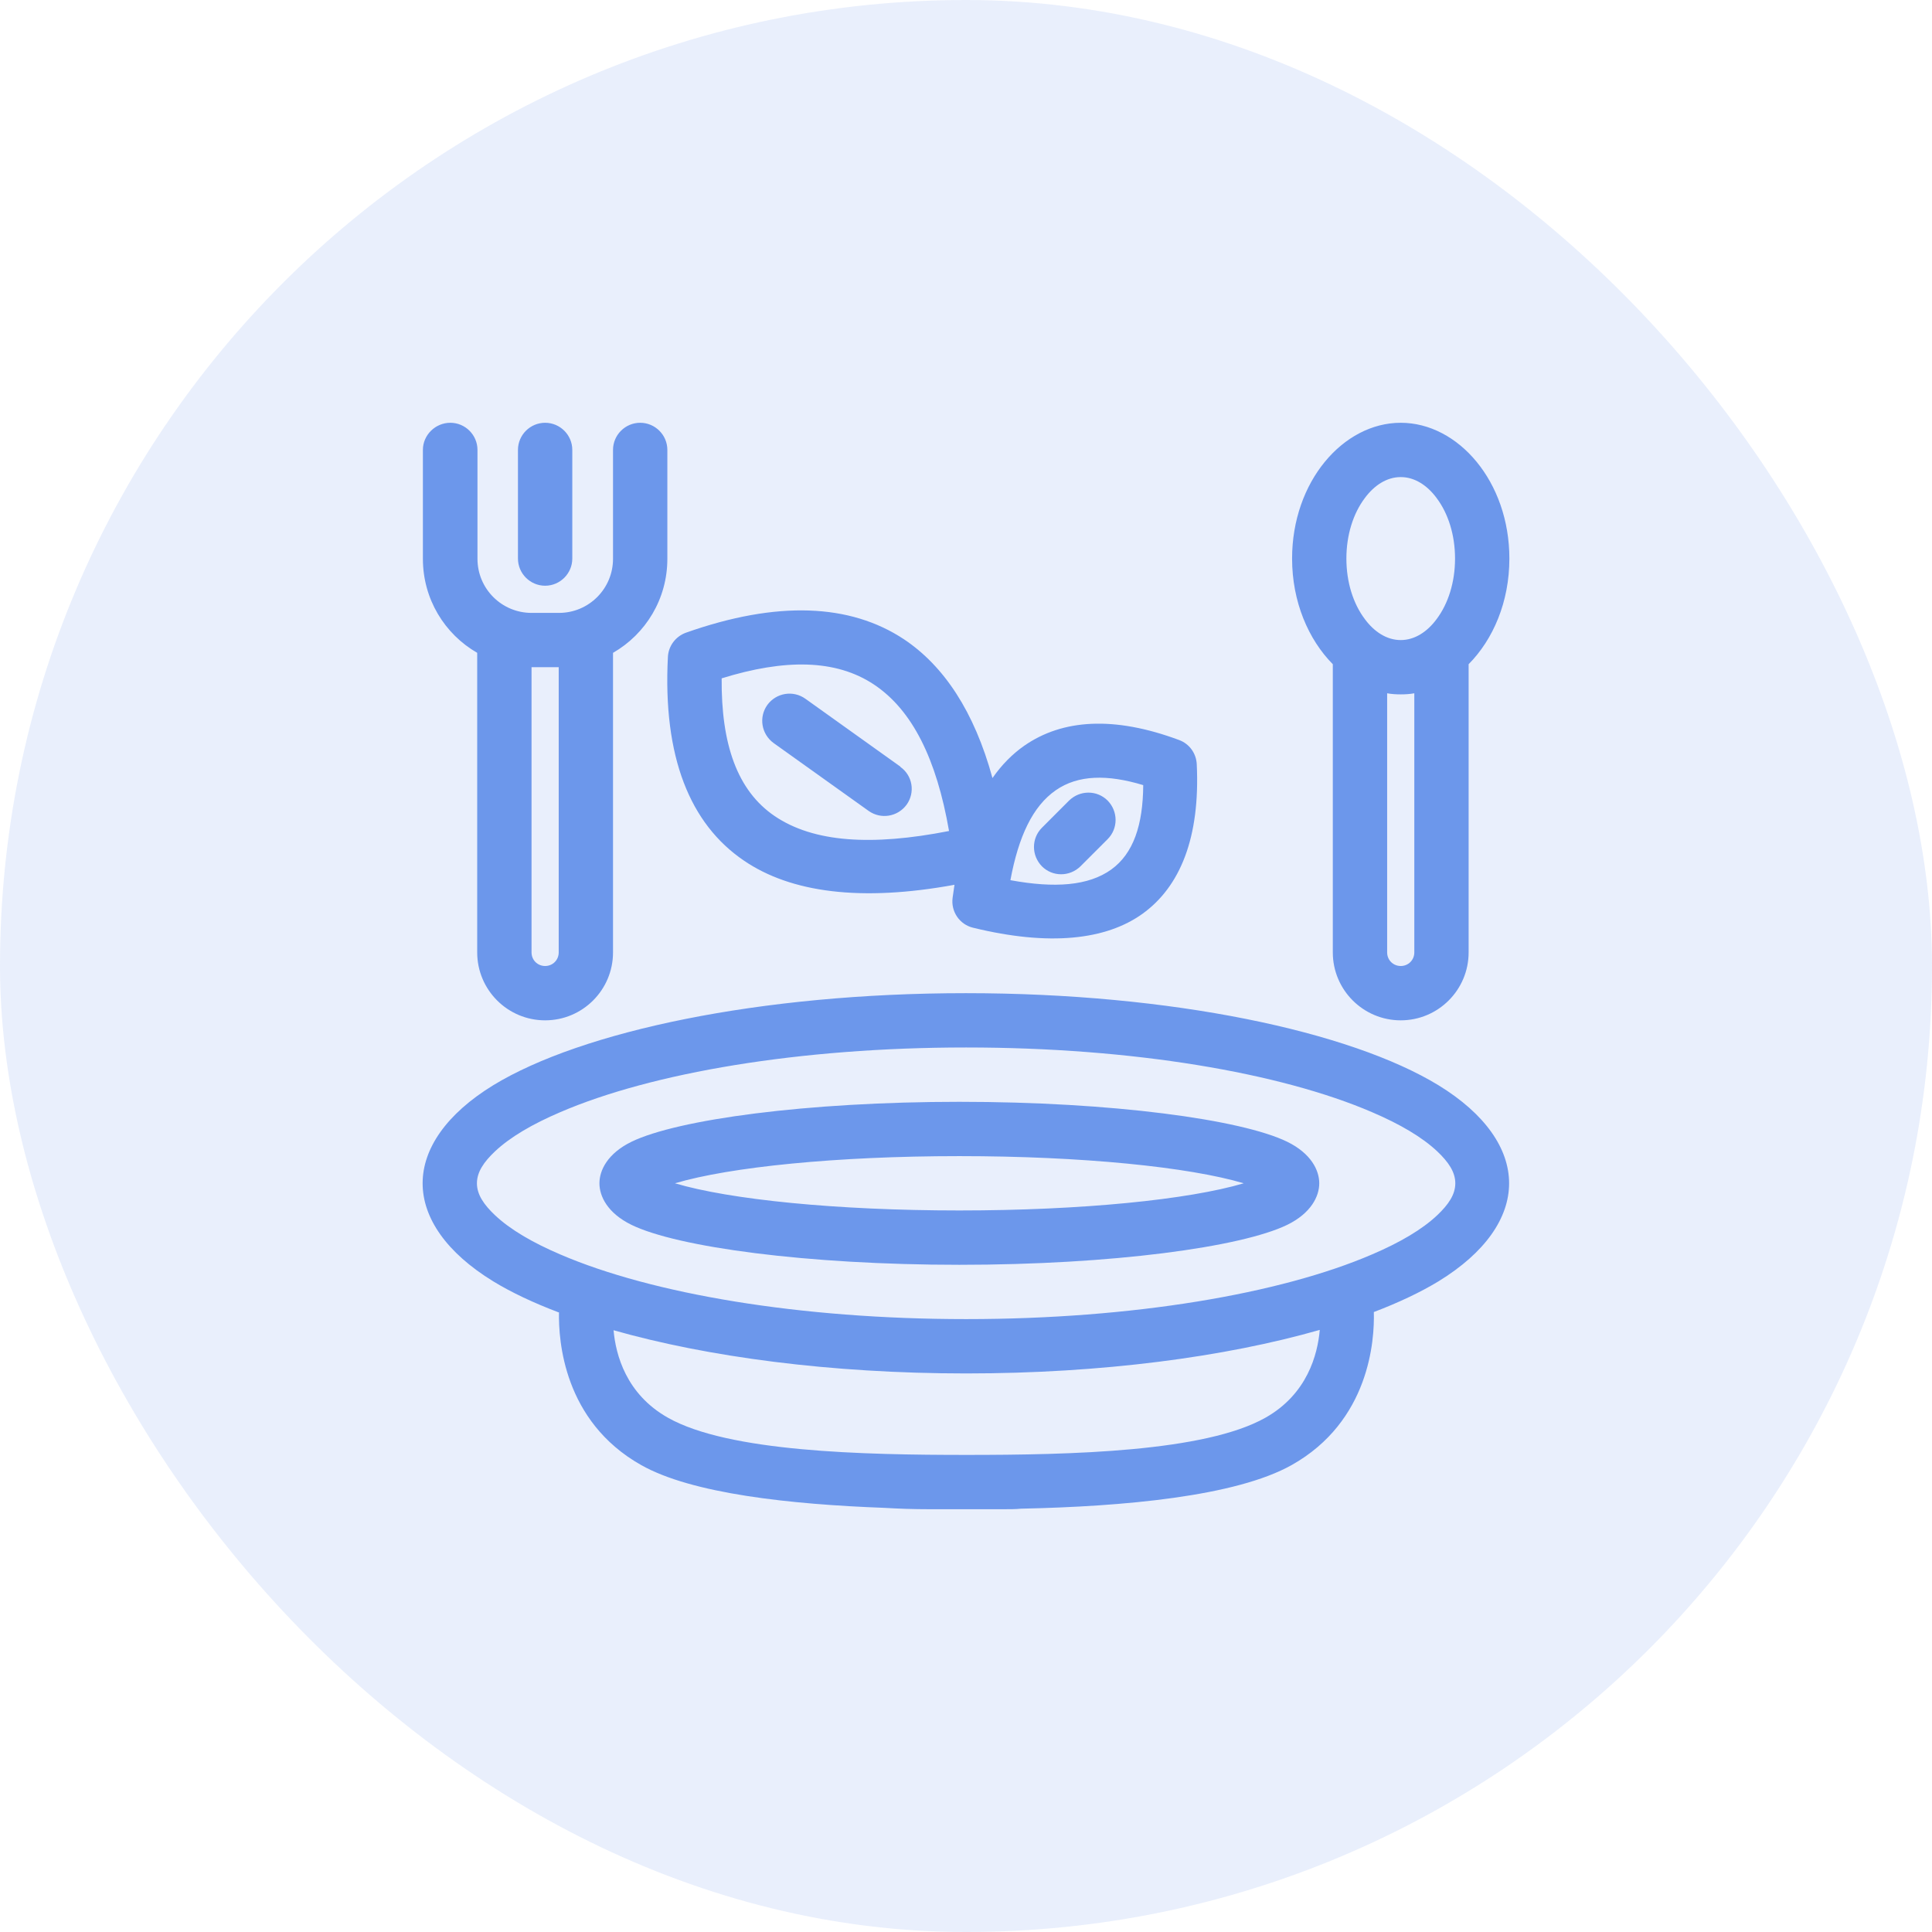 <svg width="64" height="64" viewBox="0 0 64 64" fill="none" xmlns="http://www.w3.org/2000/svg">
<rect width="64" height="64" rx="32" fill="#6C97EB" fill-opacity="0.15"/>
<path fill-rule="evenodd" clip-rule="evenodd" d="M18.517 43.472C18.499 44.408 18.67 47.08 21.234 48.529C22.917 49.483 26.183 49.834 29.305 49.95C29.755 49.977 30.25 49.995 30.781 49.995H33.246C33.453 49.995 33.651 49.995 33.822 49.977C37.205 49.906 40.939 49.573 42.793 48.529C45.366 47.08 45.537 44.399 45.51 43.463C46.338 43.148 47.058 42.806 47.651 42.446C49.208 41.493 49.991 40.341 49.991 39.198C49.991 38.056 49.208 36.904 47.651 35.95C44.718 34.16 38.807 32.9 31.995 32.9C25.184 32.9 19.273 34.16 16.339 35.95C14.783 36.904 14 38.056 14 39.198C14 40.341 14.783 41.493 16.339 42.446C16.942 42.815 17.671 43.157 18.499 43.472H18.517ZM43.71 44.057C40.597 44.948 36.503 45.497 32.004 45.497C27.506 45.497 23.43 44.948 20.325 44.066C20.397 44.876 20.739 46.181 22.125 46.963C24.131 48.097 28.585 48.196 32.022 48.196C35.459 48.196 39.913 48.097 41.92 46.963C43.306 46.181 43.648 44.867 43.719 44.057H43.71ZM32.004 34.699C37.52 34.699 42.415 35.536 45.447 36.841C46.374 37.237 47.112 37.669 47.615 38.145C47.975 38.487 48.209 38.82 48.209 39.198C48.209 39.576 47.975 39.909 47.615 40.251C47.112 40.728 46.374 41.16 45.447 41.556C42.415 42.86 37.52 43.697 32.004 43.697C26.489 43.697 21.594 42.86 18.562 41.556C17.635 41.16 16.897 40.728 16.393 40.251C16.033 39.909 15.799 39.576 15.799 39.198C15.799 38.82 16.033 38.487 16.393 38.145C16.897 37.669 17.635 37.237 18.562 36.841C21.594 35.536 26.489 34.699 32.004 34.699ZM31.779 36.499C26.723 36.499 22.44 37.084 20.919 37.822C20.127 38.209 19.857 38.766 19.857 39.198C19.857 39.63 20.127 40.188 20.919 40.575C22.431 41.313 26.723 41.898 31.779 41.898C36.836 41.898 41.119 41.313 42.64 40.575C43.431 40.188 43.702 39.63 43.702 39.198C43.702 38.766 43.431 38.209 42.64 37.822C41.128 37.084 36.836 36.499 31.779 36.499ZM41.2 39.198C39.383 39.738 35.846 40.098 31.779 40.098C27.712 40.098 24.176 39.738 22.359 39.198C24.176 38.658 27.712 38.298 31.779 38.298C35.846 38.298 39.383 38.658 41.2 39.198ZM46.401 33.8C47.642 33.8 48.65 32.792 48.65 31.55V22.003C49.46 21.185 50 19.943 50 18.503C50 15.957 48.308 14.005 46.401 14.005C44.493 14.005 42.802 15.957 42.802 18.503C42.802 19.934 43.342 21.185 44.151 22.003V31.55C44.151 32.792 45.159 33.8 46.401 33.8ZM18.058 33.8C19.3 33.8 20.307 32.792 20.307 31.55V21.626C21.387 21.005 22.107 19.844 22.107 18.512V14.904C22.107 14.409 21.702 14.005 21.207 14.005C20.712 14.005 20.307 14.409 20.307 14.904V18.512C20.307 19.502 19.506 20.303 18.517 20.303H17.608C16.618 20.303 15.817 19.502 15.817 18.512V14.904C15.817 14.409 15.412 14.005 14.918 14.005C14.423 14.005 14.009 14.409 14.009 14.904V18.512C14.009 19.844 14.729 21.005 15.808 21.626V31.55C15.808 32.792 16.816 33.8 18.058 33.8ZM46.401 32C46.653 32 46.851 31.802 46.851 31.55V22.966C46.707 22.993 46.554 23.002 46.401 23.002C46.248 23.002 46.095 22.993 45.951 22.966V31.55C45.951 31.802 46.149 32 46.401 32ZM18.058 32C18.31 32 18.508 31.802 18.508 31.55V22.102H17.608V31.55C17.608 31.802 17.806 32 18.058 32ZM31.617 29.319C31.599 29.463 31.573 29.607 31.555 29.751C31.5 30.201 31.788 30.623 32.229 30.731C34.767 31.352 36.638 31.136 37.844 30.272C39.095 29.373 39.76 27.744 39.644 25.315C39.626 24.955 39.401 24.64 39.059 24.514C36.908 23.713 35.199 23.821 33.93 24.703C33.543 24.973 33.183 25.333 32.877 25.774C32.274 23.569 31.267 22.058 29.944 21.176C28.162 19.997 25.751 19.889 22.719 20.96C22.377 21.086 22.143 21.401 22.125 21.761C21.954 25.072 22.854 27.294 24.644 28.509C26.201 29.571 28.522 29.877 31.617 29.31V29.319ZM33.471 29.157C33.741 27.708 34.209 26.709 34.974 26.178C35.712 25.666 36.683 25.648 37.871 26.008C37.862 27.33 37.547 28.275 36.809 28.806C36.053 29.346 34.938 29.427 33.471 29.157ZM35.792 28.698L36.692 27.798C37.043 27.447 37.043 26.88 36.692 26.52C36.341 26.169 35.774 26.169 35.414 26.52L34.515 27.42C34.164 27.771 34.164 28.338 34.515 28.698C34.866 29.049 35.432 29.049 35.792 28.698ZM31.438 27.528C28.873 28.032 26.948 27.906 25.661 27.033C24.419 26.188 23.888 24.649 23.906 22.471C25.994 21.824 27.686 21.833 28.954 22.678C30.223 23.524 31.024 25.144 31.438 27.528ZM29.827 25.396L26.678 23.146C26.273 22.858 25.715 22.948 25.418 23.353C25.13 23.758 25.22 24.316 25.625 24.613L28.774 26.862C29.179 27.15 29.737 27.06 30.034 26.655C30.322 26.25 30.232 25.693 29.827 25.405V25.396ZM46.401 15.804C46.869 15.804 47.283 16.083 47.589 16.497C47.975 17.01 48.2 17.721 48.2 18.503C48.2 19.286 47.975 19.997 47.589 20.51C47.283 20.924 46.869 21.203 46.401 21.203C45.933 21.203 45.519 20.924 45.213 20.51C44.826 19.997 44.601 19.286 44.601 18.503C44.601 17.721 44.826 17.01 45.213 16.497C45.519 16.083 45.933 15.804 46.401 15.804ZM18.958 18.503V14.904C18.958 14.409 18.553 14.005 18.058 14.005C17.563 14.005 17.158 14.409 17.158 14.904V18.503C17.158 18.998 17.563 19.403 18.058 19.403C18.553 19.403 18.958 18.998 18.958 18.503Z" fill="#6C97EB"/>
</svg>
